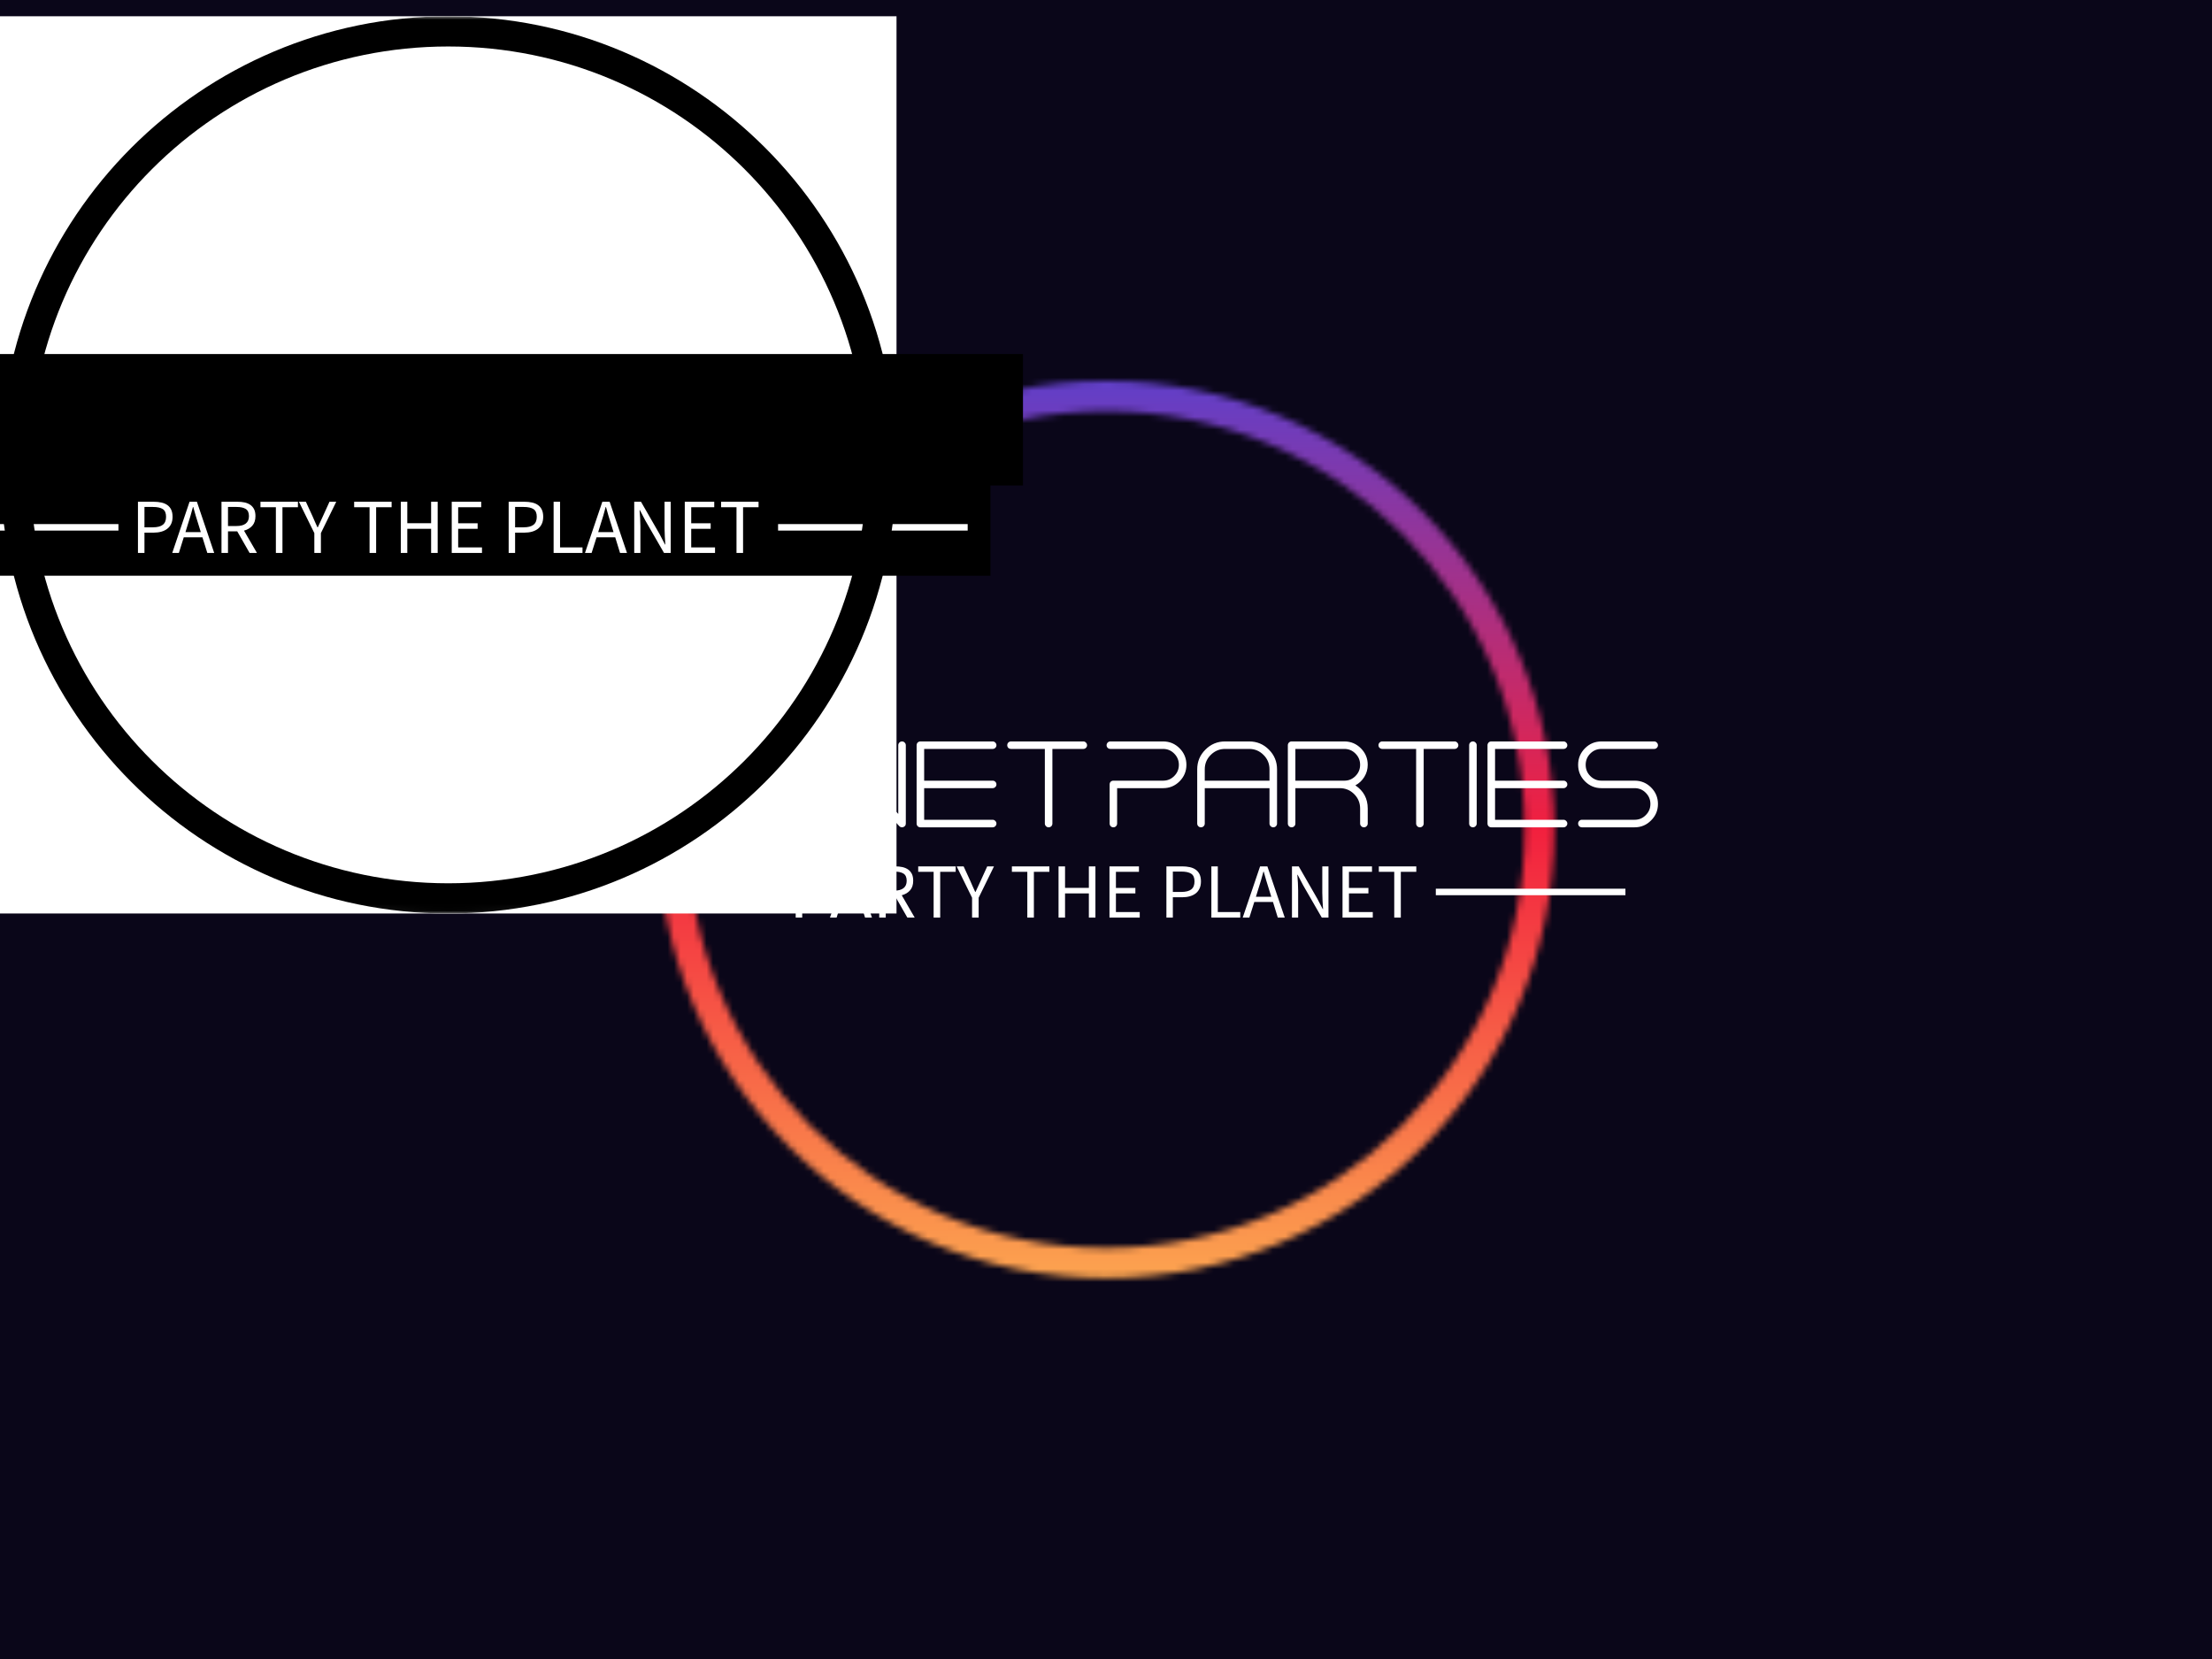 
<svg height="1800" width="2400" xmlns:xlink="http://www.w3.org/1999/xlink" xmlns="http://www.w3.org/2000/svg" version="1.0">
  
  <rect fill-opacity="1" fill="#0a0619" height="100%" width="100%" y="0" x="0"></rect>
  <svg color-interpolation-filters="sRGB" preserveAspectRatio="xMidYMid meet" viewBox="0 0 340 250" height="1800" width="2400" y="0" x="0" xmlns:xlink="http://www.w3.org/1999/xlink" xmlns="http://www.w3.org/2000/svg" version="1.0">
    <defs><linearGradient y2="0%" x2="100%" y1="0%" x1="0%" id="92"><stop stop-color="#fa71cd" offset="0%"></stop> <stop stop-color="#9b59b6" offset="100%"></stop></linearGradient><linearGradient y2="0%" x2="100%" y1="0%" x1="0%" id="93"><stop stop-color="#f9d423" offset="0%"></stop> <stop stop-color="#f83600" offset="100%"></stop></linearGradient><linearGradient y2="0%" x2="100%" y1="0%" x1="0%" id="94"><stop stop-color="#0064d2" offset="0%"></stop> <stop stop-color="#1cb0f6" offset="100%"></stop></linearGradient><linearGradient y2="0%" x2="100%" y1="0%" x1="0%" id="95"><stop stop-color="#f00978" offset="0%"></stop> <stop stop-color="#3f51b1" offset="100%"></stop></linearGradient><linearGradient y2="0%" x2="100%" y1="0%" x1="0%" id="96"><stop stop-color="#7873f5" offset="0%"></stop> <stop stop-color="#ec77ab" offset="100%"></stop></linearGradient><linearGradient y2="0%" x2="100%" y1="0%" x1="0%" id="97"><stop stop-color="#f9d423" offset="0%"></stop> <stop stop-color="#e14fad" offset="100%"></stop></linearGradient><linearGradient y2="0%" x2="100%" y1="0%" x1="0%" id="98"><stop stop-color="#009efd" offset="0%"></stop> <stop stop-color="#2af598" offset="100%"></stop></linearGradient><linearGradient y2="0%" x2="100%" y1="0%" x1="0%" id="99"><stop stop-color="#ffcc00" offset="0%"></stop> <stop stop-color="#00b140" offset="100%"></stop></linearGradient><linearGradient y2="0%" x2="100%" y1="0%" x1="0%" id="100"><stop stop-color="#d51007" offset="0%"></stop> <stop stop-color="#ff8177" offset="100%"></stop></linearGradient><linearGradient y2="0%" x2="100%" y1="0%" x1="0%" id="102"><stop stop-color="#a2b6df" offset="0%"></stop> <stop stop-color="#0c3483" offset="100%"></stop></linearGradient><linearGradient y2="0%" x2="100%" y1="0%" x1="0%" id="103"><stop stop-color="#7ac5d8" offset="0%"></stop> <stop stop-color="#eea2a2" offset="100%"></stop></linearGradient><linearGradient y2="0%" x2="100%" y1="0%" x1="0%" id="104"><stop stop-color="#00ecbc" offset="0%"></stop> <stop stop-color="#007adf" offset="100%"></stop></linearGradient><linearGradient y2="0%" x2="100%" y1="0%" x1="0%" id="105"><stop stop-color="#b88746" offset="0%"></stop> <stop stop-color="#fdf5a6" offset="100%"></stop></linearGradient></defs> <g transform="translate(85.16,56.045)" class="iconmbgsvg"><g fill="#ffffff"><g mask="url(#c29bf384-145f-4873-972b-c71a8e98fa4e)" transform="translate(15.94,0)"><g><rect class="image-rect" height="137.91" width="137.8" y="0" x="0" stroke-width="2" fill-opacity="0" fill="#ffffff"></rect> <svg style="overflow: visible;" class="image-svg-svg primary" height="137.91" width="137.8" y="0" x="0"><svg y="0px" x="0px" viewBox="5.015 4.975 89.967 90.039" xmlns="http://www.w3.org/2000/svg" fill="#000000"><path color="#000" d="m 49.999,4.975 c -24.822,0 -44.983,20.171 -44.983,45.02 0,24.848 20.162,45.02 44.983,45.02 24.822,0 44.983,-20.171 44.983,-45.02 0,-24.848 -20.162,-45.02 -44.983,-45.02 z m 0,3.032 c 23.227,0 42.019,18.787 42.019,41.988 0,23.2 -18.793,41.988 -42.019,41.988 -23.227,0 -42.019,-18.787 -42.019,-41.988 0,-23.2 18.793,-41.988 42.019,-41.988 z"></path></svg></svg> </g><rect fill="url(#tcF_b5zOSVe5RA_ptwHzS)" style="pointer-events:none;" transform="translate(-6, -6)" height="149.91" width="149.8"></rect></g> <g transform="translate(0,55.419)"><g transform="translate(0,0)" class="tp-name" fill-rule=""><g transform="scale(1)"><g><path transform="translate(-0.83, 13.201)" d="M1.88 0Q1.63 0 1.46-0.17L1.46-0.17Q1.3-0.34 1.3-0.58L1.3-0.58 1.3-6.6Q1.3-6.84 1.46-7.01L1.46-7.01Q1.63-7.17 1.88-7.17L1.88-7.17 9.52-7.17Q10.52-7.17 11.23-7.89L11.23-7.89Q11.94-8.6 11.94-9.61L11.94-9.61Q11.94-10.61 11.23-11.33L11.23-11.33Q10.52-12.05 9.52-12.05L9.52-12.05 1.41-12.05Q1.17-12.05 1-12.21L1-12.21Q0.83-12.38 0.83-12.62L0.83-12.62Q0.83-12.85 1-13.03L1-13.03Q1.17-13.2 1.41-13.2L1.41-13.2 9.52-13.2Q11-13.2 12.05-12.15L12.05-12.15Q13.1-11.09 13.1-9.61L13.1-9.61Q13.1-8.13 12.05-7.07L12.05-7.07Q11-6.02 9.52-6.02L9.52-6.02 2.45-6.02 2.45-0.58Q2.45-0.34 2.28-0.17L2.28-0.17Q2.11 0 1.88 0L1.88 0ZM26.45 0L15.34 0Q15.1 0 14.93-0.17L14.93-0.17Q14.76-0.34 14.76-0.58L14.76-0.58 14.76-12.62Q14.76-12.85 14.93-13.03L14.93-13.03Q15.1-13.2 15.34-13.2L15.34-13.2Q15.58-13.2 15.75-13.03L15.75-13.03Q15.92-12.85 15.92-12.62L15.92-12.62 15.92-1.16 26.45-1.16Q26.69-1.16 26.86-0.98L26.86-0.98Q27.03-0.82 27.03-0.58L27.03-0.58Q27.03-0.34 26.86-0.17L26.86-0.17Q26.69 0 26.45 0L26.45 0ZM39.8-7.17L29.85-7.17 29.85-8.91Q29.85-10.21 30.77-11.12L30.77-11.12Q31.69-12.05 32.97-12.05L32.97-12.05 36.68-12.05Q37.97-12.05 38.89-11.12L38.89-11.12Q39.8-10.21 39.8-8.91L39.8-8.91 39.8-7.17ZM36.68-13.2L32.97-13.2Q31.2-13.2 29.95-11.94L29.95-11.94Q28.69-10.69 28.69-8.91L28.69-8.91 28.69-0.58Q28.69-0.34 28.86-0.17L28.86-0.17Q29.03 0 29.27 0L29.27 0Q29.51 0 29.68-0.17L29.68-0.17Q29.85-0.34 29.85-0.58L29.85-0.58 29.85-6.02 39.8-6.02 39.8-0.58Q39.8-0.34 39.98-0.17L39.98-0.17Q40.15 0 40.39 0L40.39 0Q40.62 0 40.79-0.17L40.79-0.17Q40.97-0.34 40.97-0.58L40.97-0.58 40.97-8.91Q40.97-10.69 39.71-11.94L39.71-11.94Q38.46-13.2 36.68-13.2L36.68-13.2ZM54.32 0Q54.07 0 53.89-0.19L53.89-0.19 43.79-11.14 43.79-0.58Q43.79-0.34 43.61-0.17L43.61-0.17Q43.44 0 43.2 0L43.2 0Q42.97 0 42.79-0.17L42.79-0.17Q42.62-0.34 42.62-0.58L42.62-0.58 42.62-12.62Q42.62-13.01 43-13.15L43-13.15Q43.36-13.3 43.63-13.01L43.63-13.01 53.74-2.06 53.74-12.62Q53.74-12.85 53.91-13.03L53.91-13.03Q54.08-13.2 54.32-13.2L54.32-13.2Q54.56-13.2 54.72-13.03L54.72-13.03Q54.9-12.85 54.9-12.62L54.9-12.62 54.9-0.58Q54.9-0.19 54.52-0.04L54.52-0.04Q54.43 0 54.32 0L54.32 0ZM57.72-6.02L68.25-6.02Q68.49-6.02 68.65-6.19L68.65-6.19Q68.83-6.35 68.83-6.6L68.83-6.6Q68.83-6.84 68.65-7.01L68.65-7.01Q68.49-7.17 68.25-7.17L68.25-7.17 57.72-7.17 57.72-12.05 68.25-12.05Q68.49-12.05 68.65-12.21L68.65-12.21Q68.83-12.38 68.83-12.62L68.83-12.62Q68.83-12.85 68.65-13.03L68.65-13.03Q68.49-13.2 68.25-13.2L68.25-13.2 57.14-13.2Q56.9-13.2 56.72-13.03L56.72-13.03Q56.56-12.85 56.56-12.62L56.56-12.62 56.56-0.58Q56.56-0.34 56.72-0.17L56.72-0.17Q56.9 0 57.14 0L57.14 0 68.25 0Q68.49 0 68.65-0.17L68.65-0.17Q68.83-0.34 68.83-0.58L68.83-0.58Q68.83-0.82 68.65-0.98L68.65-0.98Q68.49-1.16 68.25-1.16L68.25-1.16 57.72-1.16 57.72-6.02ZM82.18-13.2L71.07-13.2Q70.83-13.2 70.65-13.03L70.65-13.03Q70.49-12.85 70.49-12.62L70.49-12.62Q70.49-12.38 70.65-12.21L70.65-12.21Q70.83-12.05 71.07-12.05L71.07-12.05 76.27-12.05 76.27-0.58Q76.27-0.34 76.45-0.17L76.45-0.17Q76.61 0 76.85 0L76.85 0Q77.09 0 77.27-0.17L77.27-0.17Q77.43-0.34 77.43-0.58L77.43-0.58 77.43-12.05 82.18-12.05Q82.42-12.05 82.58-12.21L82.58-12.21Q82.76-12.38 82.76-12.62L82.76-12.62Q82.76-12.85 82.58-13.03L82.58-13.03Q82.42-13.2 82.18-13.2L82.18-13.2Z"></path></g> <g transform="translate(84.93,0)" fill="#ffffff"><g transform="scale(1)"><path transform="translate(-0.83, 13.201)" d="M1.88 0Q1.63 0 1.46-0.17L1.46-0.17Q1.3-0.34 1.3-0.58L1.3-0.58 1.3-6.6Q1.3-6.84 1.46-7.01L1.46-7.01Q1.63-7.17 1.88-7.17L1.88-7.17 9.52-7.17Q10.52-7.17 11.23-7.89L11.23-7.89Q11.94-8.6 11.94-9.61L11.94-9.61Q11.94-10.61 11.23-11.33L11.23-11.33Q10.52-12.05 9.52-12.05L9.52-12.05 1.41-12.05Q1.17-12.05 1-12.21L1-12.21Q0.83-12.38 0.83-12.62L0.83-12.62Q0.83-12.85 1-13.03L1-13.03Q1.17-13.2 1.41-13.2L1.41-13.2 9.52-13.2Q11-13.2 12.05-12.15L12.05-12.15Q13.1-11.09 13.1-9.61L13.1-9.61Q13.1-8.13 12.05-7.07L12.05-7.07Q11-6.02 9.52-6.02L9.52-6.02 2.45-6.02 2.45-0.58Q2.45-0.34 2.28-0.17L2.28-0.17Q2.11 0 1.88 0L1.88 0ZM25.87-7.17L15.92-7.17 15.92-8.91Q15.92-10.21 16.83-11.12L16.83-11.12Q17.76-12.05 19.04-12.05L19.04-12.05 22.75-12.05Q24.04-12.05 24.96-11.12L24.96-11.12Q25.87-10.21 25.87-8.91L25.87-8.91 25.87-7.17ZM22.75-13.2L19.04-13.2Q17.27-13.2 16.02-11.94L16.02-11.94Q14.76-10.69 14.76-8.91L14.76-8.91 14.76-0.58Q14.76-0.34 14.93-0.17L14.93-0.17Q15.1 0 15.34 0L15.34 0Q15.58 0 15.75-0.17L15.75-0.17Q15.92-0.34 15.92-0.58L15.92-0.58 15.92-6.02 25.87-6.02 25.87-0.58Q25.87-0.34 26.05-0.17L26.05-0.17Q26.22 0 26.45 0L26.45 0Q26.69 0 26.86-0.17L26.86-0.17Q27.03-0.34 27.03-0.58L27.03-0.58 27.03-8.91Q27.03-10.69 25.78-11.94L25.78-11.94Q24.53-13.2 22.75-13.2L22.75-13.2ZM37.38-7.17L29.85-7.17 29.85-12.05 37.38-12.05Q38.38-12.05 39.09-11.33L39.09-11.33Q39.8-10.61 39.8-9.61L39.8-9.61Q39.8-8.6 39.09-7.89L39.09-7.89Q38.38-7.17 37.38-7.17L37.38-7.17ZM39.07-6.45Q39.93-6.91 40.44-7.74L40.44-7.74Q40.97-8.6 40.97-9.61L40.97-9.61Q40.97-11.09 39.91-12.15L39.91-12.15Q38.86-13.2 37.38-13.2L37.38-13.2 29.27-13.2Q29.03-13.2 28.86-13.03L28.86-13.03Q28.69-12.85 28.69-12.62L28.69-12.62 28.69-0.58Q28.69-0.34 28.86-0.17L28.86-0.17Q29.03 0 29.27 0L29.27 0Q29.51 0 29.68-0.17L29.68-0.17Q29.85-0.34 29.85-0.58L29.85-0.58 29.85-6.02 36.68-6.02Q37.97-6.02 38.89-5.1L38.89-5.1Q39.8-4.19 39.8-2.89L39.8-2.89 39.8-0.58Q39.8-0.34 39.98-0.17L39.98-0.17Q40.15 0 40.39 0L40.39 0Q40.62 0 40.79-0.17L40.79-0.17Q40.97-0.34 40.97-0.58L40.97-0.58 40.97-2.89Q40.97-5.17 39.07-6.45L39.07-6.45ZM54.32-13.2L43.2-13.2Q42.97-13.2 42.79-13.03L42.79-13.03Q42.62-12.85 42.62-12.62L42.62-12.62Q42.62-12.38 42.79-12.21L42.79-12.21Q42.97-12.05 43.2-12.05L43.2-12.05 48.41-12.05 48.41-0.58Q48.41-0.34 48.58-0.17L48.58-0.17Q48.75 0 48.99 0L48.99 0Q49.23 0 49.4-0.17L49.4-0.17Q49.57-0.34 49.57-0.58L49.57-0.58 49.57-12.05 54.32-12.05Q54.56-12.05 54.72-12.21L54.72-12.21Q54.9-12.38 54.9-12.62L54.9-12.62Q54.9-12.85 54.72-13.03L54.72-13.03Q54.56-13.2 54.32-13.2L54.32-13.2ZM57.14 0Q56.9 0 56.72-0.17L56.72-0.17Q56.56-0.34 56.56-0.58L56.56-0.58 56.56-12.62Q56.56-12.85 56.72-13.03L56.72-13.03Q56.9-13.2 57.14-13.2L57.14-13.2Q57.37-13.2 57.54-13.03L57.54-13.03Q57.72-12.85 57.72-12.62L57.72-12.62 57.72-0.58Q57.72-0.34 57.54-0.17L57.54-0.17Q57.37 0 57.14 0L57.14 0ZM60.54-6.02L71.07-6.02Q71.31-6.02 71.47-6.19L71.47-6.19Q71.65-6.35 71.65-6.6L71.65-6.6Q71.65-6.84 71.47-7.01L71.47-7.01Q71.31-7.17 71.07-7.17L71.07-7.17 60.54-7.17 60.54-12.05 71.07-12.05Q71.31-12.05 71.47-12.21L71.47-12.21Q71.65-12.38 71.65-12.62L71.65-12.62Q71.65-12.85 71.47-13.03L71.47-13.03Q71.31-13.2 71.07-13.2L71.07-13.2 59.96-13.2Q59.72-13.2 59.54-13.03L59.54-13.03Q59.38-12.85 59.38-12.62L59.38-12.62 59.38-0.58Q59.38-0.34 59.54-0.17L59.54-0.17Q59.72 0 59.96 0L59.96 0 71.07 0Q71.31 0 71.47-0.17L71.47-0.17Q71.65-0.34 71.65-0.58L71.65-0.58Q71.65-0.82 71.47-0.98L71.47-0.98Q71.31-1.16 71.07-1.16L71.07-1.16 60.54-1.16 60.54-6.02ZM81.99 0L73.89 0Q73.65 0 73.47-0.17L73.47-0.17Q73.31-0.34 73.31-0.58L73.31-0.58Q73.31-0.82 73.47-0.98L73.47-0.98Q73.65-1.16 73.89-1.16L73.89-1.16 81.99-1.16Q83-1.16 83.7-1.87L83.7-1.87Q84.42-2.58 84.42-3.59L84.42-3.59Q84.42-4.59 83.7-5.31L83.7-5.31Q83-6.02 81.99-6.02L81.99-6.02 76.89-6.02Q75.41-6.02 74.36-7.07L74.36-7.07Q73.31-8.13 73.31-9.61L73.31-9.61Q73.31-11.09 74.36-12.15L74.36-12.15Q75.41-13.2 76.89-13.2L76.89-13.2 85-13.2Q85.24-13.2 85.4-13.03L85.4-13.03Q85.58-12.85 85.58-12.62L85.58-12.62Q85.58-12.38 85.4-12.21L85.4-12.21Q85.24-12.05 85-12.05L85-12.05 76.89-12.05Q75.89-12.05 75.17-11.33L75.17-11.33Q74.47-10.61 74.47-9.61L74.47-9.61Q74.47-8.6 75.17-7.89L75.17-7.89Q75.89-7.17 76.89-7.17L76.89-7.17 81.99-7.17Q83.48-7.17 84.52-6.13L84.52-6.13Q85.58-5.07 85.58-3.59L85.58-3.59Q85.58-2.1 84.52-1.06L84.52-1.06Q83.48 0 81.99 0L81.99 0Z"></path></g></g></g></g> <g transform="translate(5,19.201)" fill="#ffffff" class="tp-slogan" fill-rule=""><rect width="29.145" y="3.435" height="1" x="0"></rect> <rect x="130.535" width="29.145" y="3.435" height="1"></rect> <g transform="translate(32.145,0)"><g transform="scale(1)"><path transform="translate(-1.08, 7.872)" d="M1.08 0L1.08-7.87L3.49-7.87Q4.14-7.87 4.68-7.75Q5.22-7.63 5.60-7.36Q5.98-7.09 6.19-6.65Q6.40-6.20 6.40-5.56L6.40-5.56Q6.40-4.93 6.19-4.48Q5.98-4.02 5.59-3.72Q5.21-3.42 4.67-3.27Q4.14-3.12 3.49-3.12L3.49-3.12L2.08-3.12L2.08 0L1.08 0ZM2.08-3.94L3.37-3.94Q4.40-3.94 4.90-4.33Q5.40-4.72 5.40-5.56L5.40-5.56Q5.40-6.41 4.90-6.74Q4.39-7.07 3.37-7.07L3.37-7.07L2.08-7.07L2.08-3.94ZM8.38-3.20L10.74-3.20L10.37-4.40Q10.15-5.06 9.96-5.72Q9.77-6.37 9.58-7.06L9.58-7.06L9.53-7.06Q9.35-6.37 9.16-5.72Q8.96-5.06 8.75-4.40L8.75-4.40L8.38-3.20ZM11.74 0L10.99-2.40L8.12-2.40L7.37 0L6.35 0L9.01-7.87L10.14-7.87L12.80 0L11.74 0ZM14.92-7.07L14.92-4.14L16.24-4.14Q17.16-4.14 17.65-4.52Q18.14-4.90 18.14-5.66L18.14-5.66Q18.14-6.44 17.65-6.76Q17.16-7.07 16.24-7.07L16.24-7.07L14.92-7.07ZM19.37 0L18.24 0L16.34-3.32L14.92-3.32L14.92 0L13.92 0L13.92-7.87L16.38-7.87Q16.98-7.87 17.49-7.76Q18-7.64 18.37-7.38Q18.73-7.12 18.94-6.70Q19.14-6.28 19.14-5.66L19.14-5.66Q19.14-4.74 18.66-4.19Q18.18-3.64 17.38-3.43L17.38-3.43L19.37 0ZM22.28 0L22.28-7.03L19.91-7.03L19.91-7.87L25.67-7.87L25.67-7.03L23.29-7.03L23.29 0L22.28 0ZM28.19 0L28.19-3.05L25.82-7.87L26.89-7.87L27.91-5.65Q28.10-5.22 28.28-4.80Q28.46-4.38 28.67-3.94L28.67-3.94L28.72-3.94Q28.92-4.38 29.12-4.80Q29.33-5.22 29.51-5.65L29.51-5.65L30.52-7.87L31.56-7.87L29.20-3.05L29.20 0L28.19 0ZM36.68 0L36.68-7.03L34.31-7.03L34.31-7.87L40.07-7.87L40.07-7.03L37.69-7.03L37.69 0L36.68 0ZM41.48 0L41.48-7.87L42.48-7.87L42.48-4.57L46.14-4.57L46.14-7.87L47.15-7.87L47.15 0L46.14 0L46.14-3.71L42.48-3.71L42.48 0L41.48 0ZM49.31 0L49.31-7.87L53.84-7.87L53.84-7.03L50.30-7.03L50.30-4.56L53.29-4.56L53.29-3.71L50.30-3.71L50.30-0.85L53.96-0.85L53.96 0L49.31 0ZM58.06 0L58.06-7.87L60.47-7.87Q61.12-7.87 61.66-7.75Q62.20-7.63 62.57-7.36Q62.95-7.09 63.16-6.65Q63.37-6.20 63.37-5.56L63.37-5.56Q63.37-4.93 63.16-4.48Q62.95-4.02 62.57-3.72Q62.18-3.42 61.65-3.27Q61.12-3.12 60.47-3.12L60.47-3.12L59.05-3.12L59.05 0L58.06 0ZM59.05-3.94L60.35-3.94Q61.38-3.94 61.88-4.33Q62.38-4.72 62.38-5.56L62.38-5.56Q62.38-6.41 61.87-6.74Q61.37-7.07 60.35-7.07L60.35-7.07L59.05-7.07L59.05-3.94ZM64.97 0L64.97-7.87L65.96-7.87L65.96-0.85L69.41-0.85L69.41 0L64.97 0ZM71.82-3.20L74.18-3.20L73.81-4.40Q73.60-5.06 73.40-5.72Q73.21-6.37 73.02-7.06L73.02-7.06L72.97-7.06Q72.79-6.37 72.60-5.72Q72.41-5.06 72.19-4.40L72.19-4.40L71.82-3.20ZM75.18 0L74.44-2.40L71.57-2.40L70.81 0L69.79 0L72.46-7.87L73.58-7.87L76.25 0L75.18 0ZM77.36 0L77.36-7.87L78.40-7.87L81.24-2.93L82.09-1.30L82.14-1.30Q82.10-1.90 82.06-2.54Q82.02-3.18 82.02-3.80L82.02-3.80L82.02-7.87L82.97-7.87L82.97 0L81.94 0L79.08-4.96L78.23-6.58L78.18-6.58Q78.23-5.98 78.27-5.36Q78.31-4.74 78.31-4.12L78.31-4.12L78.31 0L77.36 0ZM85.13 0L85.13-7.87L89.66-7.87L89.66-7.03L86.12-7.03L86.12-4.56L89.11-4.56L89.11-3.71L86.12-3.71L86.12-0.85L89.78-0.85L89.78 0L85.13 0ZM93.08 0L93.08-7.03L90.71-7.03L90.71-7.87L96.47-7.87L96.47-7.03L94.09-7.03L94.09 0L93.08 0Z"></path></g></g></g></g></g></g><mask id="a89f0978-ed83-47aa-a403-4fb2fa55acae"><g fill="white"><g><rect class="image-rect" height="137.91" width="137.8" y="0" x="0" stroke-width="2" fill-opacity="1"></rect> <svg style="overflow: visible;" class="image-svg-svg primary" height="137.91" width="137.8" y="0" x="0"><svg y="0px" x="0px" viewBox="5.015 4.975 89.967 90.039" xmlns="http://www.w3.org/2000/svg"><path color="#000" d="m 49.999,4.975 c -24.822,0 -44.983,20.171 -44.983,45.02 0,24.848 20.162,45.02 44.983,45.02 24.822,0 44.983,-20.171 44.983,-45.02 0,-24.848 -20.162,-45.02 -44.983,-45.02 z m 0,3.032 c 23.227,0 42.019,18.787 42.019,41.988 0,23.2 -18.793,41.988 -42.019,41.988 -23.227,0 -42.019,-18.787 -42.019,-41.988 0,-23.2 18.793,-41.988 42.019,-41.988 z"></path></svg></svg> </g></g> <g transform="translate(-15.94,55.419)"><rect height="20.201" width="176.68" y="-3.5" x="-3.5" fill-opacity="1" fill="black"></rect><rect height="14.87" width="166.68" transform="translate(5,19.201)" y="-3.5" x="-3.5" fill-opacity="1" fill="black"></rect></g><g fill="black" transform="translate(-15.94,55.419)"><g transform="translate(0,0)" class="tp-name" fill-rule=""><g transform="scale(1)"><g><path transform="translate(-0.83, 13.201)" d="M1.88 0Q1.63 0 1.46-0.17L1.46-0.17Q1.3-0.34 1.3-0.58L1.3-0.58 1.3-6.6Q1.3-6.84 1.46-7.01L1.46-7.01Q1.63-7.17 1.88-7.17L1.88-7.17 9.52-7.17Q10.52-7.17 11.23-7.89L11.23-7.89Q11.94-8.6 11.94-9.61L11.94-9.61Q11.94-10.61 11.23-11.33L11.23-11.33Q10.52-12.05 9.52-12.05L9.52-12.05 1.41-12.05Q1.17-12.05 1-12.21L1-12.21Q0.83-12.38 0.83-12.62L0.83-12.62Q0.83-12.85 1-13.03L1-13.03Q1.17-13.2 1.41-13.2L1.41-13.2 9.52-13.2Q11-13.2 12.05-12.15L12.05-12.15Q13.1-11.09 13.1-9.61L13.1-9.61Q13.1-8.13 12.05-7.07L12.05-7.07Q11-6.02 9.52-6.02L9.52-6.02 2.45-6.02 2.45-0.58Q2.45-0.34 2.28-0.17L2.28-0.17Q2.11 0 1.88 0L1.88 0ZM26.45 0L15.34 0Q15.1 0 14.93-0.17L14.93-0.17Q14.76-0.34 14.76-0.58L14.76-0.58 14.76-12.62Q14.76-12.85 14.93-13.03L14.93-13.03Q15.1-13.2 15.34-13.2L15.34-13.2Q15.58-13.2 15.75-13.03L15.75-13.03Q15.92-12.85 15.92-12.62L15.92-12.62 15.92-1.16 26.45-1.16Q26.69-1.16 26.86-0.98L26.86-0.98Q27.03-0.82 27.03-0.58L27.03-0.58Q27.03-0.34 26.86-0.17L26.86-0.17Q26.69 0 26.45 0L26.45 0ZM39.8-7.17L29.85-7.17 29.85-8.91Q29.85-10.21 30.77-11.12L30.77-11.12Q31.69-12.05 32.97-12.05L32.97-12.05 36.68-12.05Q37.97-12.05 38.89-11.12L38.89-11.12Q39.8-10.21 39.8-8.91L39.8-8.91 39.8-7.17ZM36.68-13.2L32.97-13.2Q31.2-13.2 29.95-11.94L29.95-11.94Q28.69-10.69 28.69-8.91L28.69-8.91 28.69-0.58Q28.69-0.34 28.86-0.17L28.86-0.17Q29.03 0 29.27 0L29.27 0Q29.51 0 29.68-0.17L29.68-0.17Q29.85-0.34 29.85-0.58L29.85-0.58 29.85-6.02 39.8-6.02 39.8-0.58Q39.8-0.34 39.98-0.17L39.98-0.17Q40.15 0 40.39 0L40.39 0Q40.62 0 40.79-0.17L40.79-0.17Q40.97-0.34 40.97-0.58L40.97-0.58 40.97-8.91Q40.97-10.69 39.71-11.94L39.71-11.94Q38.46-13.2 36.68-13.2L36.68-13.2ZM54.32 0Q54.07 0 53.89-0.19L53.89-0.19 43.79-11.14 43.79-0.58Q43.79-0.34 43.61-0.17L43.61-0.17Q43.44 0 43.2 0L43.2 0Q42.97 0 42.79-0.17L42.79-0.17Q42.62-0.34 42.62-0.58L42.62-0.58 42.62-12.62Q42.62-13.01 43-13.15L43-13.15Q43.36-13.3 43.63-13.01L43.63-13.01 53.74-2.06 53.74-12.62Q53.74-12.85 53.91-13.03L53.91-13.03Q54.08-13.2 54.32-13.2L54.32-13.2Q54.56-13.2 54.72-13.03L54.72-13.03Q54.9-12.85 54.9-12.62L54.9-12.62 54.9-0.58Q54.9-0.19 54.52-0.04L54.52-0.04Q54.43 0 54.32 0L54.32 0ZM57.72-6.02L68.25-6.02Q68.49-6.02 68.65-6.19L68.65-6.19Q68.83-6.35 68.83-6.6L68.83-6.6Q68.83-6.84 68.65-7.01L68.65-7.01Q68.49-7.17 68.25-7.17L68.25-7.17 57.72-7.17 57.72-12.05 68.25-12.05Q68.49-12.05 68.65-12.21L68.65-12.21Q68.83-12.38 68.83-12.62L68.83-12.62Q68.83-12.85 68.65-13.03L68.65-13.03Q68.49-13.2 68.25-13.2L68.25-13.2 57.14-13.2Q56.9-13.2 56.72-13.03L56.72-13.03Q56.56-12.85 56.56-12.62L56.56-12.62 56.56-0.58Q56.56-0.34 56.72-0.17L56.72-0.17Q56.9 0 57.14 0L57.14 0 68.25 0Q68.49 0 68.65-0.17L68.65-0.17Q68.83-0.34 68.83-0.58L68.83-0.58Q68.83-0.82 68.65-0.98L68.65-0.98Q68.49-1.16 68.25-1.16L68.25-1.16 57.72-1.16 57.72-6.02ZM82.18-13.2L71.07-13.2Q70.83-13.2 70.65-13.03L70.65-13.03Q70.49-12.85 70.49-12.62L70.49-12.62Q70.49-12.38 70.65-12.21L70.65-12.21Q70.83-12.05 71.07-12.05L71.07-12.05 76.27-12.05 76.27-0.58Q76.27-0.34 76.45-0.17L76.45-0.17Q76.61 0 76.85 0L76.85 0Q77.09 0 77.27-0.17L77.27-0.17Q77.43-0.34 77.43-0.58L77.43-0.58 77.43-12.05 82.18-12.05Q82.42-12.05 82.58-12.21L82.58-12.21Q82.76-12.38 82.76-12.62L82.76-12.62Q82.76-12.85 82.58-13.03L82.58-13.03Q82.42-13.2 82.18-13.2L82.18-13.2Z"></path></g> <g transform="translate(84.93,0)"><g transform="scale(1)"><path transform="translate(-0.83, 13.201)" d="M1.88 0Q1.63 0 1.46-0.17L1.46-0.17Q1.3-0.34 1.3-0.58L1.3-0.58 1.3-6.6Q1.3-6.84 1.46-7.01L1.46-7.01Q1.63-7.17 1.88-7.17L1.88-7.17 9.52-7.17Q10.52-7.17 11.23-7.89L11.23-7.89Q11.94-8.6 11.94-9.61L11.94-9.61Q11.94-10.61 11.23-11.33L11.23-11.33Q10.52-12.05 9.52-12.05L9.52-12.05 1.41-12.05Q1.17-12.05 1-12.21L1-12.21Q0.83-12.38 0.83-12.62L0.83-12.62Q0.83-12.85 1-13.03L1-13.03Q1.17-13.2 1.41-13.2L1.41-13.2 9.52-13.2Q11-13.2 12.05-12.15L12.05-12.15Q13.1-11.09 13.1-9.61L13.1-9.61Q13.1-8.13 12.05-7.07L12.05-7.07Q11-6.02 9.52-6.02L9.52-6.02 2.45-6.02 2.45-0.58Q2.45-0.34 2.28-0.17L2.28-0.17Q2.11 0 1.88 0L1.88 0ZM25.87-7.17L15.92-7.17 15.92-8.91Q15.92-10.21 16.83-11.12L16.83-11.12Q17.76-12.05 19.04-12.05L19.04-12.05 22.75-12.05Q24.04-12.05 24.96-11.12L24.96-11.12Q25.87-10.21 25.87-8.91L25.87-8.91 25.87-7.17ZM22.75-13.2L19.04-13.2Q17.27-13.2 16.02-11.94L16.02-11.94Q14.76-10.69 14.76-8.91L14.76-8.91 14.76-0.58Q14.76-0.34 14.93-0.17L14.93-0.17Q15.1 0 15.34 0L15.34 0Q15.58 0 15.75-0.17L15.75-0.17Q15.92-0.34 15.92-0.58L15.92-0.58 15.92-6.02 25.87-6.02 25.87-0.58Q25.87-0.34 26.05-0.17L26.05-0.17Q26.22 0 26.45 0L26.45 0Q26.69 0 26.86-0.17L26.86-0.17Q27.03-0.34 27.03-0.58L27.03-0.58 27.03-8.91Q27.03-10.69 25.78-11.94L25.78-11.94Q24.53-13.2 22.75-13.2L22.75-13.2ZM37.38-7.17L29.85-7.17 29.85-12.05 37.38-12.05Q38.38-12.05 39.09-11.33L39.09-11.33Q39.8-10.61 39.8-9.61L39.8-9.61Q39.8-8.6 39.09-7.89L39.09-7.89Q38.38-7.17 37.38-7.17L37.38-7.17ZM39.07-6.45Q39.93-6.91 40.44-7.74L40.44-7.74Q40.97-8.6 40.97-9.61L40.97-9.61Q40.97-11.09 39.91-12.15L39.91-12.15Q38.86-13.2 37.38-13.2L37.38-13.2 29.27-13.2Q29.03-13.2 28.86-13.03L28.86-13.03Q28.69-12.85 28.69-12.62L28.69-12.62 28.69-0.58Q28.69-0.34 28.86-0.17L28.86-0.17Q29.03 0 29.27 0L29.27 0Q29.51 0 29.68-0.17L29.68-0.17Q29.85-0.34 29.85-0.58L29.85-0.58 29.85-6.02 36.68-6.02Q37.97-6.02 38.89-5.1L38.89-5.1Q39.8-4.19 39.8-2.89L39.8-2.89 39.8-0.58Q39.8-0.34 39.98-0.17L39.98-0.17Q40.15 0 40.39 0L40.39 0Q40.62 0 40.79-0.17L40.79-0.17Q40.97-0.34 40.97-0.58L40.97-0.58 40.97-2.89Q40.97-5.17 39.07-6.45L39.07-6.45ZM54.32-13.2L43.2-13.2Q42.97-13.2 42.79-13.03L42.79-13.03Q42.62-12.85 42.62-12.62L42.62-12.62Q42.62-12.38 42.79-12.21L42.79-12.21Q42.97-12.05 43.2-12.05L43.2-12.05 48.41-12.05 48.41-0.58Q48.41-0.34 48.58-0.17L48.58-0.17Q48.75 0 48.99 0L48.99 0Q49.23 0 49.4-0.17L49.4-0.17Q49.57-0.34 49.57-0.58L49.57-0.58 49.57-12.05 54.32-12.05Q54.56-12.05 54.72-12.21L54.72-12.21Q54.9-12.38 54.9-12.62L54.9-12.62Q54.9-12.85 54.72-13.03L54.72-13.03Q54.56-13.2 54.32-13.2L54.32-13.2ZM57.14 0Q56.9 0 56.72-0.17L56.72-0.17Q56.56-0.34 56.56-0.58L56.56-0.58 56.56-12.62Q56.56-12.85 56.72-13.03L56.72-13.03Q56.9-13.2 57.14-13.2L57.14-13.2Q57.37-13.2 57.54-13.03L57.54-13.03Q57.72-12.85 57.72-12.62L57.72-12.62 57.72-0.58Q57.72-0.34 57.54-0.17L57.54-0.17Q57.37 0 57.14 0L57.14 0ZM60.54-6.02L71.07-6.02Q71.31-6.02 71.47-6.19L71.47-6.19Q71.65-6.35 71.65-6.6L71.65-6.6Q71.65-6.84 71.47-7.01L71.47-7.01Q71.31-7.17 71.07-7.17L71.07-7.17 60.54-7.17 60.54-12.05 71.07-12.05Q71.31-12.05 71.47-12.21L71.47-12.21Q71.65-12.38 71.65-12.62L71.65-12.62Q71.65-12.85 71.47-13.03L71.47-13.03Q71.31-13.2 71.07-13.2L71.07-13.2 59.96-13.2Q59.72-13.2 59.54-13.03L59.54-13.03Q59.38-12.85 59.38-12.62L59.38-12.62 59.38-0.58Q59.38-0.34 59.54-0.17L59.54-0.17Q59.72 0 59.96 0L59.96 0 71.07 0Q71.31 0 71.47-0.17L71.47-0.17Q71.65-0.34 71.65-0.58L71.65-0.58Q71.65-0.82 71.47-0.98L71.47-0.98Q71.31-1.16 71.07-1.16L71.07-1.16 60.54-1.16 60.54-6.02ZM81.99 0L73.89 0Q73.65 0 73.47-0.17L73.47-0.17Q73.31-0.34 73.31-0.58L73.31-0.58Q73.31-0.82 73.47-0.98L73.47-0.98Q73.65-1.16 73.89-1.16L73.89-1.16 81.99-1.16Q83-1.16 83.7-1.87L83.7-1.87Q84.42-2.58 84.42-3.59L84.42-3.59Q84.42-4.59 83.7-5.31L83.7-5.31Q83-6.02 81.99-6.02L81.99-6.02 76.89-6.02Q75.41-6.02 74.36-7.07L74.36-7.07Q73.31-8.13 73.31-9.61L73.31-9.61Q73.31-11.09 74.36-12.15L74.36-12.15Q75.41-13.2 76.89-13.2L76.89-13.2 85-13.2Q85.24-13.2 85.4-13.03L85.4-13.03Q85.58-12.85 85.58-12.62L85.58-12.62Q85.58-12.38 85.4-12.21L85.4-12.21Q85.24-12.05 85-12.05L85-12.05 76.89-12.05Q75.89-12.05 75.17-11.33L75.17-11.33Q74.47-10.61 74.47-9.61L74.47-9.61Q74.47-8.6 75.17-7.89L75.17-7.89Q75.89-7.17 76.89-7.17L76.89-7.17 81.99-7.17Q83.48-7.17 84.52-6.13L84.52-6.13Q85.58-5.07 85.58-3.59L85.58-3.59Q85.58-2.1 84.52-1.06L84.52-1.06Q83.48 0 81.99 0L81.99 0Z"></path></g></g></g></g> <g fill="white" transform="translate(5,19.201)" class="tp-slogan" fill-rule=""><rect width="29.145" y="3.435" height="1" x="0"></rect> <rect x="130.535" width="29.145" y="3.435" height="1"></rect> <g transform="translate(32.145,0)"><g transform="scale(1)"><path transform="translate(-1.08, 7.872)" d="M1.08 0L1.08-7.87L3.49-7.87Q4.14-7.87 4.68-7.75Q5.22-7.63 5.60-7.36Q5.98-7.09 6.19-6.65Q6.40-6.20 6.40-5.56L6.40-5.56Q6.40-4.93 6.19-4.48Q5.98-4.02 5.59-3.72Q5.21-3.42 4.67-3.27Q4.14-3.12 3.49-3.12L3.49-3.12L2.08-3.12L2.08 0L1.08 0ZM2.08-3.94L3.37-3.94Q4.40-3.94 4.90-4.33Q5.40-4.72 5.40-5.56L5.40-5.56Q5.40-6.41 4.90-6.74Q4.39-7.07 3.37-7.07L3.37-7.07L2.08-7.07L2.08-3.94ZM8.38-3.20L10.74-3.20L10.37-4.40Q10.15-5.06 9.96-5.72Q9.77-6.37 9.58-7.06L9.58-7.06L9.53-7.06Q9.35-6.37 9.16-5.72Q8.96-5.06 8.75-4.40L8.75-4.40L8.38-3.20ZM11.74 0L10.99-2.40L8.12-2.40L7.37 0L6.35 0L9.01-7.87L10.14-7.87L12.80 0L11.74 0ZM14.92-7.07L14.92-4.14L16.24-4.14Q17.16-4.14 17.65-4.52Q18.14-4.90 18.14-5.66L18.14-5.66Q18.14-6.44 17.65-6.76Q17.16-7.07 16.24-7.07L16.24-7.07L14.92-7.07ZM19.37 0L18.24 0L16.34-3.32L14.92-3.32L14.92 0L13.92 0L13.92-7.87L16.38-7.87Q16.98-7.87 17.49-7.76Q18-7.64 18.37-7.38Q18.73-7.12 18.94-6.70Q19.14-6.28 19.14-5.66L19.14-5.66Q19.14-4.74 18.66-4.19Q18.18-3.64 17.38-3.43L17.38-3.43L19.37 0ZM22.28 0L22.28-7.03L19.91-7.03L19.91-7.87L25.67-7.87L25.67-7.03L23.29-7.03L23.29 0L22.28 0ZM28.19 0L28.19-3.05L25.82-7.87L26.89-7.87L27.91-5.65Q28.10-5.22 28.28-4.80Q28.46-4.38 28.67-3.94L28.67-3.94L28.72-3.94Q28.92-4.38 29.12-4.80Q29.33-5.22 29.51-5.65L29.51-5.65L30.52-7.87L31.56-7.87L29.20-3.05L29.20 0L28.19 0ZM36.68 0L36.68-7.03L34.31-7.03L34.31-7.87L40.07-7.87L40.07-7.03L37.69-7.03L37.69 0L36.68 0ZM41.48 0L41.48-7.87L42.48-7.87L42.48-4.57L46.14-4.57L46.14-7.87L47.15-7.87L47.15 0L46.14 0L46.14-3.71L42.48-3.71L42.48 0L41.48 0ZM49.31 0L49.31-7.87L53.84-7.87L53.84-7.03L50.30-7.03L50.30-4.56L53.29-4.56L53.29-3.71L50.30-3.71L50.30-0.85L53.96-0.85L53.96 0L49.31 0ZM58.06 0L58.06-7.87L60.47-7.87Q61.12-7.87 61.66-7.75Q62.20-7.63 62.57-7.36Q62.95-7.09 63.16-6.65Q63.37-6.20 63.37-5.56L63.37-5.56Q63.37-4.93 63.16-4.48Q62.95-4.02 62.57-3.72Q62.18-3.42 61.65-3.27Q61.12-3.12 60.47-3.12L60.47-3.12L59.05-3.12L59.05 0L58.06 0ZM59.05-3.94L60.35-3.94Q61.38-3.94 61.88-4.33Q62.38-4.72 62.38-5.56L62.38-5.56Q62.38-6.41 61.87-6.74Q61.37-7.07 60.35-7.07L60.35-7.07L59.05-7.07L59.05-3.94ZM64.97 0L64.97-7.87L65.96-7.87L65.96-0.85L69.41-0.85L69.41 0L64.97 0ZM71.82-3.20L74.18-3.20L73.81-4.40Q73.60-5.06 73.40-5.72Q73.21-6.37 73.02-7.06L73.02-7.06L72.97-7.06Q72.79-6.37 72.60-5.72Q72.41-5.06 72.19-4.40L72.19-4.40L71.82-3.20ZM75.18 0L74.44-2.40L71.57-2.40L70.81 0L69.79 0L72.46-7.87L73.58-7.87L76.25 0L75.18 0ZM77.36 0L77.36-7.87L78.40-7.87L81.24-2.93L82.09-1.30L82.14-1.30Q82.10-1.90 82.06-2.54Q82.02-3.18 82.02-3.80L82.02-3.80L82.02-7.87L82.97-7.87L82.97 0L81.94 0L79.08-4.96L78.23-6.58L78.18-6.58Q78.23-5.98 78.27-5.36Q78.31-4.74 78.31-4.12L78.31-4.12L78.31 0L77.36 0ZM85.13 0L85.13-7.87L89.66-7.87L89.66-7.03L86.12-7.03L86.12-4.56L89.11-4.56L89.11-3.71L86.12-3.71L86.12-0.85L89.78-0.85L89.78 0L85.13 0ZM93.08 0L93.08-7.03L90.71-7.03L90.71-7.87L96.47-7.87L96.47-7.03L94.09-7.03L94.09 0L93.08 0Z"></path></g></g></g></g></mask><defs></defs><defs><filter filterUnits="userSpaceOnUse" id="93044878-4687-43a3-b748-45182cad8920"><feColorMatrix values="0 0 0 0 0.996  0 0 0 0 0.996  0 0 0 0 0.996  0 0 0 1 0" type="matrix"></feColorMatrix></filter><linearGradient id="tcF_b5zOSVe5RA_ptwHzS" y2="0" x2="0" y1="1" x1="0"><stop stop-color="#fdb051" offset="0%"></stop><stop stop-color="#f2203e" offset="50%"></stop><stop stop-color="#5342d6" offset="100%"></stop></linearGradient><filter filterUnits="objectBoundingBox" id="42443b3f1de60f6b6fd3b6a9844b4764"><feColorMatrix values="0 0 0 0 0.996  0 0 0 0 0.996  0 0 0 0 0.996  0 0 0 1 0" type="matrix"></feColorMatrix></filter></defs><mask id="c29bf384-145f-4873-972b-c71a8e98fa4e"><g filter="url(#93044878-4687-43a3-b748-45182cad8920)" mask="url(#a89f0978-ed83-47aa-a403-4fb2fa55acae)"><g><rect class="image-rect" height="137.91" width="137.8" y="0" x="0" stroke-width="2" fill-opacity="0" fill="#ffffff"></rect> <svg style="overflow: visible;" class="image-svg-svg primary" height="137.91" width="137.8" y="0" x="0"><svg y="0px" x="0px" viewBox="5.015 4.975 89.967 90.039" xmlns="http://www.w3.org/2000/svg" fill="#000000"><path color="#000" d="m 49.999,4.975 c -24.822,0 -44.983,20.171 -44.983,45.02 0,24.848 20.162,45.02 44.983,45.02 24.822,0 44.983,-20.171 44.983,-45.02 0,-24.848 -20.162,-45.02 -44.983,-45.02 z m 0,3.032 c 23.227,0 42.019,18.787 42.019,41.988 0,23.2 -18.793,41.988 -42.019,41.988 -23.227,0 -42.019,-18.787 -42.019,-41.988 0,-23.2 18.793,-41.988 42.019,-41.988 z"></path></svg></svg> </g></g></mask>
  </svg>
</svg>


